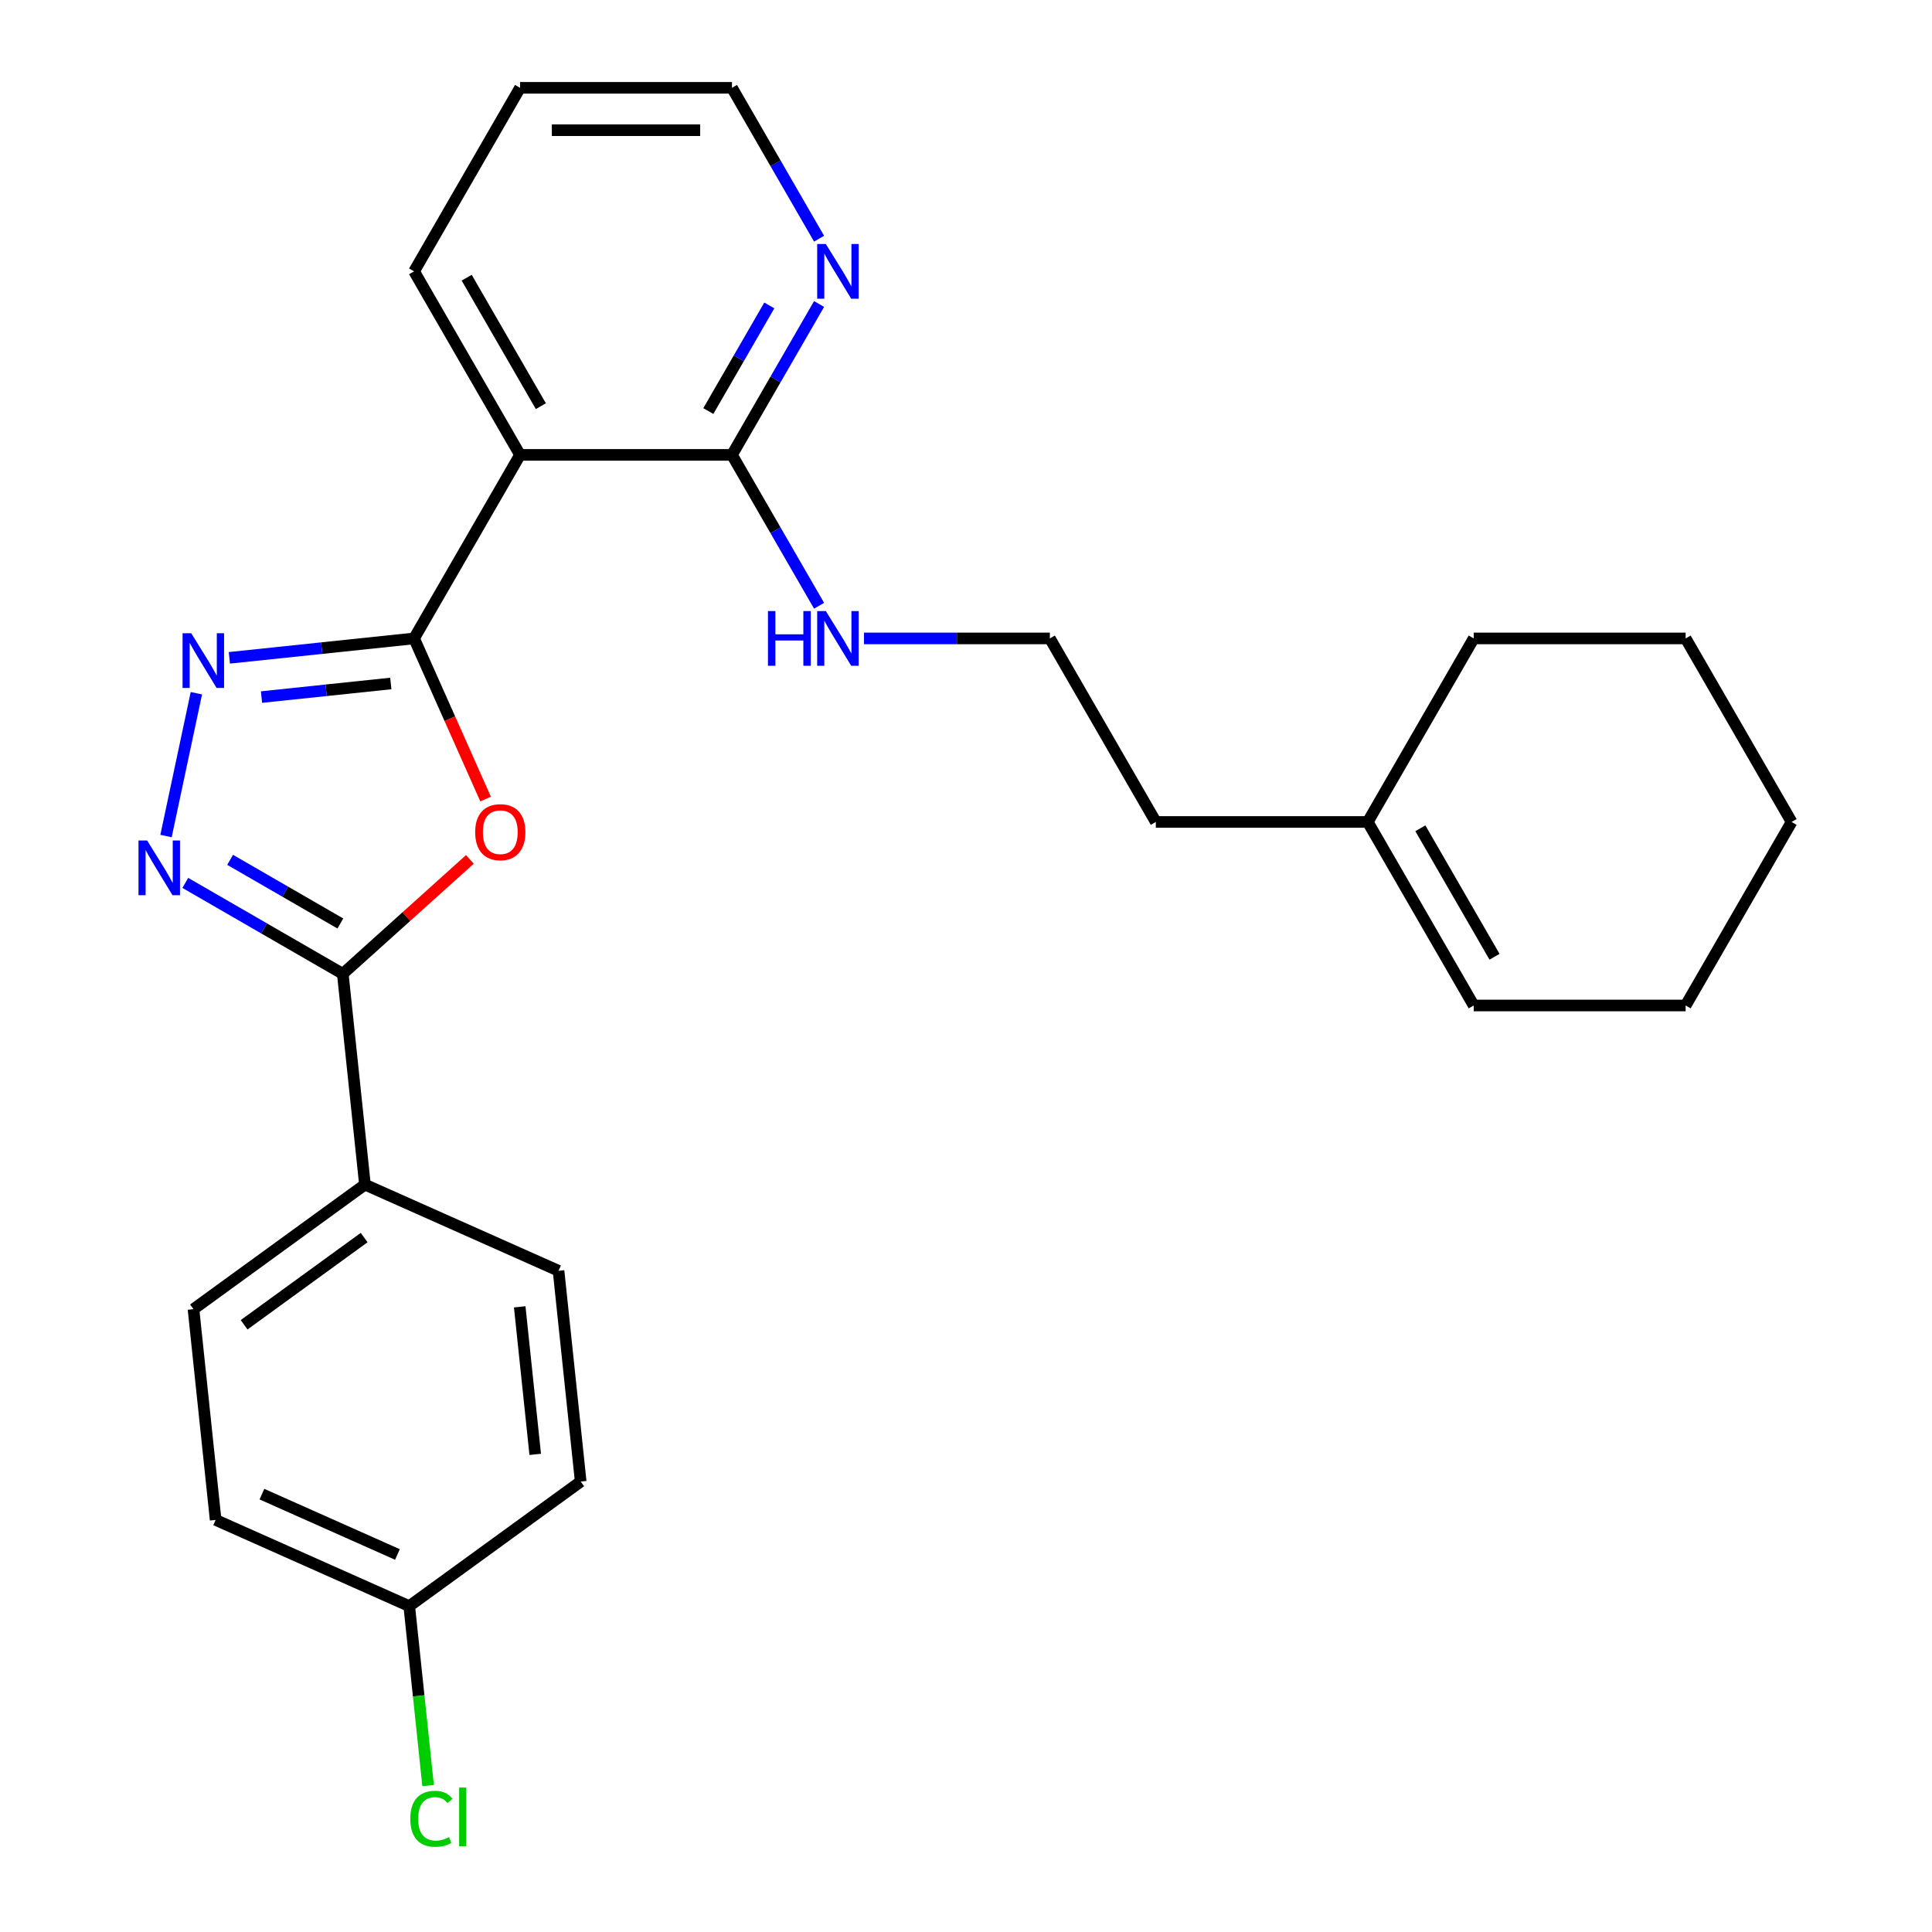 <?xml version='1.0' encoding='iso-8859-1'?>
<svg version='1.1' baseProfile='full'
              xmlns='http://www.w3.org/2000/svg'
                      xmlns:rdkit='http://www.rdkit.org/xml'
                      xmlns:xlink='http://www.w3.org/1999/xlink'
                  xml:space='preserve'
width='1000px' height='1000px' viewBox='0 0 1000 1000'>
<!-- END OF HEADER -->
<rect style='opacity:1.0;fill:#FFFFFF;stroke:none' width='1000' height='1000' x='0' y='0'> </rect>
<path class='bond-0' d='M 214.328,330.445 L 232.838,372.019' style='fill:none;fill-rule:evenodd;stroke:#000000;stroke-width:6px;stroke-linecap:butt;stroke-linejoin:miter;stroke-opacity:1' />
<path class='bond-0' d='M 232.838,372.019 L 251.347,413.592' style='fill:none;fill-rule:evenodd;stroke:#FF0000;stroke-width:6px;stroke-linecap:butt;stroke-linejoin:miter;stroke-opacity:1' />
<path class='bond-1' d='M 214.328,330.445 L 166.523,335.47' style='fill:none;fill-rule:evenodd;stroke:#000000;stroke-width:6px;stroke-linecap:butt;stroke-linejoin:miter;stroke-opacity:1' />
<path class='bond-1' d='M 166.523,335.47 L 118.718,340.494' style='fill:none;fill-rule:evenodd;stroke:#0000FF;stroke-width:6px;stroke-linecap:butt;stroke-linejoin:miter;stroke-opacity:1' />
<path class='bond-1' d='M 202.28,353.771 L 168.816,357.288' style='fill:none;fill-rule:evenodd;stroke:#000000;stroke-width:6px;stroke-linecap:butt;stroke-linejoin:miter;stroke-opacity:1' />
<path class='bond-1' d='M 168.816,357.288 L 135.353,360.805' style='fill:none;fill-rule:evenodd;stroke:#0000FF;stroke-width:6px;stroke-linecap:butt;stroke-linejoin:miter;stroke-opacity:1' />
<path class='bond-4' d='M 214.328,330.445 L 269.174,235.448' style='fill:none;fill-rule:evenodd;stroke:#000000;stroke-width:6px;stroke-linecap:butt;stroke-linejoin:miter;stroke-opacity:1' />
<path class='bond-3' d='M 243.202,444.829 L 210.314,474.441' style='fill:none;fill-rule:evenodd;stroke:#FF0000;stroke-width:6px;stroke-linecap:butt;stroke-linejoin:miter;stroke-opacity:1' />
<path class='bond-3' d='M 210.314,474.441 L 177.426,504.053' style='fill:none;fill-rule:evenodd;stroke:#000000;stroke-width:6px;stroke-linecap:butt;stroke-linejoin:miter;stroke-opacity:1' />
<path class='bond-2' d='M 101.643,358.813 L 85.93,432.737' style='fill:none;fill-rule:evenodd;stroke:#0000FF;stroke-width:6px;stroke-linecap:butt;stroke-linejoin:miter;stroke-opacity:1' />
<path class='bond-26' d='M 95.912,456.991 L 136.669,480.522' style='fill:none;fill-rule:evenodd;stroke:#0000FF;stroke-width:6px;stroke-linecap:butt;stroke-linejoin:miter;stroke-opacity:1' />
<path class='bond-26' d='M 136.669,480.522 L 177.426,504.053' style='fill:none;fill-rule:evenodd;stroke:#000000;stroke-width:6px;stroke-linecap:butt;stroke-linejoin:miter;stroke-opacity:1' />
<path class='bond-26' d='M 119.108,445.051 L 147.638,461.523' style='fill:none;fill-rule:evenodd;stroke:#0000FF;stroke-width:6px;stroke-linecap:butt;stroke-linejoin:miter;stroke-opacity:1' />
<path class='bond-26' d='M 147.638,461.523 L 176.168,477.995' style='fill:none;fill-rule:evenodd;stroke:#000000;stroke-width:6px;stroke-linecap:butt;stroke-linejoin:miter;stroke-opacity:1' />
<path class='bond-6' d='M 177.426,504.053 L 188.892,613.145' style='fill:none;fill-rule:evenodd;stroke:#000000;stroke-width:6px;stroke-linecap:butt;stroke-linejoin:miter;stroke-opacity:1' />
<path class='bond-5' d='M 269.174,235.448 L 378.867,235.448' style='fill:none;fill-rule:evenodd;stroke:#000000;stroke-width:6px;stroke-linecap:butt;stroke-linejoin:miter;stroke-opacity:1' />
<path class='bond-17' d='M 269.174,235.448 L 214.328,140.451' style='fill:none;fill-rule:evenodd;stroke:#000000;stroke-width:6px;stroke-linecap:butt;stroke-linejoin:miter;stroke-opacity:1' />
<path class='bond-17' d='M 279.947,210.229 L 241.554,143.732' style='fill:none;fill-rule:evenodd;stroke:#000000;stroke-width:6px;stroke-linecap:butt;stroke-linejoin:miter;stroke-opacity:1' />
<path class='bond-7' d='M 378.867,235.448 L 401.411,196.401' style='fill:none;fill-rule:evenodd;stroke:#000000;stroke-width:6px;stroke-linecap:butt;stroke-linejoin:miter;stroke-opacity:1' />
<path class='bond-7' d='M 401.411,196.401 L 423.955,157.354' style='fill:none;fill-rule:evenodd;stroke:#0000FF;stroke-width:6px;stroke-linecap:butt;stroke-linejoin:miter;stroke-opacity:1' />
<path class='bond-7' d='M 366.631,212.765 L 382.412,185.432' style='fill:none;fill-rule:evenodd;stroke:#000000;stroke-width:6px;stroke-linecap:butt;stroke-linejoin:miter;stroke-opacity:1' />
<path class='bond-7' d='M 382.412,185.432 L 398.193,158.099' style='fill:none;fill-rule:evenodd;stroke:#0000FF;stroke-width:6px;stroke-linecap:butt;stroke-linejoin:miter;stroke-opacity:1' />
<path class='bond-9' d='M 378.867,235.448 L 401.411,274.496' style='fill:none;fill-rule:evenodd;stroke:#000000;stroke-width:6px;stroke-linecap:butt;stroke-linejoin:miter;stroke-opacity:1' />
<path class='bond-9' d='M 401.411,274.496 L 423.955,313.543' style='fill:none;fill-rule:evenodd;stroke:#0000FF;stroke-width:6px;stroke-linecap:butt;stroke-linejoin:miter;stroke-opacity:1' />
<path class='bond-11' d='M 188.892,613.145 L 100.149,677.621' style='fill:none;fill-rule:evenodd;stroke:#000000;stroke-width:6px;stroke-linecap:butt;stroke-linejoin:miter;stroke-opacity:1' />
<path class='bond-11' d='M 188.476,640.566 L 126.356,685.699' style='fill:none;fill-rule:evenodd;stroke:#000000;stroke-width:6px;stroke-linecap:butt;stroke-linejoin:miter;stroke-opacity:1' />
<path class='bond-12' d='M 188.892,613.145 L 289.102,657.762' style='fill:none;fill-rule:evenodd;stroke:#000000;stroke-width:6px;stroke-linecap:butt;stroke-linejoin:miter;stroke-opacity:1' />
<path class='bond-27' d='M 423.955,123.549 L 401.411,84.502' style='fill:none;fill-rule:evenodd;stroke:#0000FF;stroke-width:6px;stroke-linecap:butt;stroke-linejoin:miter;stroke-opacity:1' />
<path class='bond-27' d='M 401.411,84.502 L 378.867,45.455' style='fill:none;fill-rule:evenodd;stroke:#000000;stroke-width:6px;stroke-linecap:butt;stroke-linejoin:miter;stroke-opacity:1' />
<path class='bond-8' d='M 707.946,425.442 L 598.253,425.442' style='fill:none;fill-rule:evenodd;stroke:#000000;stroke-width:6px;stroke-linecap:butt;stroke-linejoin:miter;stroke-opacity:1' />
<path class='bond-10' d='M 707.946,425.442 L 762.793,520.439' style='fill:none;fill-rule:evenodd;stroke:#000000;stroke-width:6px;stroke-linecap:butt;stroke-linejoin:miter;stroke-opacity:1' />
<path class='bond-10' d='M 735.172,428.722 L 773.565,495.22' style='fill:none;fill-rule:evenodd;stroke:#000000;stroke-width:6px;stroke-linecap:butt;stroke-linejoin:miter;stroke-opacity:1' />
<path class='bond-21' d='M 707.946,425.442 L 762.793,330.445' style='fill:none;fill-rule:evenodd;stroke:#000000;stroke-width:6px;stroke-linecap:butt;stroke-linejoin:miter;stroke-opacity:1' />
<path class='bond-18' d='M 447.196,330.445 L 495.301,330.445' style='fill:none;fill-rule:evenodd;stroke:#0000FF;stroke-width:6px;stroke-linecap:butt;stroke-linejoin:miter;stroke-opacity:1' />
<path class='bond-18' d='M 495.301,330.445 L 543.407,330.445' style='fill:none;fill-rule:evenodd;stroke:#000000;stroke-width:6px;stroke-linecap:butt;stroke-linejoin:miter;stroke-opacity:1' />
<path class='bond-22' d='M 762.793,520.439 L 872.485,520.439' style='fill:none;fill-rule:evenodd;stroke:#000000;stroke-width:6px;stroke-linecap:butt;stroke-linejoin:miter;stroke-opacity:1' />
<path class='bond-14' d='M 100.149,677.621 L 111.615,786.713' style='fill:none;fill-rule:evenodd;stroke:#000000;stroke-width:6px;stroke-linecap:butt;stroke-linejoin:miter;stroke-opacity:1' />
<path class='bond-15' d='M 289.102,657.762 L 300.568,766.854' style='fill:none;fill-rule:evenodd;stroke:#000000;stroke-width:6px;stroke-linecap:butt;stroke-linejoin:miter;stroke-opacity:1' />
<path class='bond-15' d='M 269.003,676.419 L 277.03,752.783' style='fill:none;fill-rule:evenodd;stroke:#000000;stroke-width:6px;stroke-linecap:butt;stroke-linejoin:miter;stroke-opacity:1' />
<path class='bond-13' d='M 211.824,831.33 L 300.568,766.854' style='fill:none;fill-rule:evenodd;stroke:#000000;stroke-width:6px;stroke-linecap:butt;stroke-linejoin:miter;stroke-opacity:1' />
<path class='bond-16' d='M 211.824,831.33 L 216.706,877.774' style='fill:none;fill-rule:evenodd;stroke:#000000;stroke-width:6px;stroke-linecap:butt;stroke-linejoin:miter;stroke-opacity:1' />
<path class='bond-16' d='M 216.706,877.774 L 221.587,924.219' style='fill:none;fill-rule:evenodd;stroke:#00CC00;stroke-width:6px;stroke-linecap:butt;stroke-linejoin:miter;stroke-opacity:1' />
<path class='bond-28' d='M 211.824,831.33 L 111.615,786.713' style='fill:none;fill-rule:evenodd;stroke:#000000;stroke-width:6px;stroke-linecap:butt;stroke-linejoin:miter;stroke-opacity:1' />
<path class='bond-28' d='M 205.716,804.595 L 135.57,773.364' style='fill:none;fill-rule:evenodd;stroke:#000000;stroke-width:6px;stroke-linecap:butt;stroke-linejoin:miter;stroke-opacity:1' />
<path class='bond-23' d='M 214.328,140.451 L 269.174,45.455' style='fill:none;fill-rule:evenodd;stroke:#000000;stroke-width:6px;stroke-linecap:butt;stroke-linejoin:miter;stroke-opacity:1' />
<path class='bond-19' d='M 543.407,330.445 L 598.253,425.442' style='fill:none;fill-rule:evenodd;stroke:#000000;stroke-width:6px;stroke-linecap:butt;stroke-linejoin:miter;stroke-opacity:1' />
<path class='bond-20' d='M 378.867,45.455 L 269.174,45.455' style='fill:none;fill-rule:evenodd;stroke:#000000;stroke-width:6px;stroke-linecap:butt;stroke-linejoin:miter;stroke-opacity:1' />
<path class='bond-20' d='M 362.413,67.393 L 285.628,67.393' style='fill:none;fill-rule:evenodd;stroke:#000000;stroke-width:6px;stroke-linecap:butt;stroke-linejoin:miter;stroke-opacity:1' />
<path class='bond-24' d='M 762.793,330.445 L 872.485,330.445' style='fill:none;fill-rule:evenodd;stroke:#000000;stroke-width:6px;stroke-linecap:butt;stroke-linejoin:miter;stroke-opacity:1' />
<path class='bond-29' d='M 872.485,520.439 L 927.332,425.442' style='fill:none;fill-rule:evenodd;stroke:#000000;stroke-width:6px;stroke-linecap:butt;stroke-linejoin:miter;stroke-opacity:1' />
<path class='bond-25' d='M 872.485,330.445 L 927.332,425.442' style='fill:none;fill-rule:evenodd;stroke:#000000;stroke-width:6px;stroke-linecap:butt;stroke-linejoin:miter;stroke-opacity:1' />
<path  class='atom-1' d='M 245.944 430.735
Q 245.944 423.935, 249.304 420.135
Q 252.664 416.335, 258.944 416.335
Q 265.224 416.335, 268.584 420.135
Q 271.944 423.935, 271.944 430.735
Q 271.944 437.615, 268.544 441.535
Q 265.144 445.415, 258.944 445.415
Q 252.704 445.415, 249.304 441.535
Q 245.944 437.655, 245.944 430.735
M 258.944 442.215
Q 263.264 442.215, 265.584 439.335
Q 267.944 436.415, 267.944 430.735
Q 267.944 425.175, 265.584 422.375
Q 263.264 419.535, 258.944 419.535
Q 254.624 419.535, 252.264 422.335
Q 249.944 425.135, 249.944 430.735
Q 249.944 436.455, 252.264 439.335
Q 254.624 442.215, 258.944 442.215
' fill='#FF0000'/>
<path  class='atom-2' d='M 98.976 327.751
L 108.256 342.751
Q 109.176 344.231, 110.656 346.911
Q 112.136 349.591, 112.216 349.751
L 112.216 327.751
L 115.976 327.751
L 115.976 356.071
L 112.096 356.071
L 102.136 339.671
Q 100.976 337.751, 99.736 335.551
Q 98.536 333.351, 98.176 332.671
L 98.176 356.071
L 94.496 356.071
L 94.496 327.751
L 98.976 327.751
' fill='#0000FF'/>
<path  class='atom-3' d='M 76.169 435.047
L 85.449 450.047
Q 86.369 451.527, 87.849 454.207
Q 89.329 456.887, 89.409 457.047
L 89.409 435.047
L 93.169 435.047
L 93.169 463.367
L 89.289 463.367
L 79.329 446.967
Q 78.169 445.047, 76.929 442.847
Q 75.729 440.647, 75.369 439.967
L 75.369 463.367
L 71.689 463.367
L 71.689 435.047
L 76.169 435.047
' fill='#0000FF'/>
<path  class='atom-8' d='M 427.454 126.291
L 436.734 141.291
Q 437.654 142.771, 439.134 145.451
Q 440.614 148.131, 440.694 148.291
L 440.694 126.291
L 444.454 126.291
L 444.454 154.611
L 440.574 154.611
L 430.614 138.211
Q 429.454 136.291, 428.214 134.091
Q 427.014 131.891, 426.654 131.211
L 426.654 154.611
L 422.974 154.611
L 422.974 126.291
L 427.454 126.291
' fill='#0000FF'/>
<path  class='atom-10' d='M 397.494 316.285
L 401.334 316.285
L 401.334 328.325
L 415.814 328.325
L 415.814 316.285
L 419.654 316.285
L 419.654 344.605
L 415.814 344.605
L 415.814 331.525
L 401.334 331.525
L 401.334 344.605
L 397.494 344.605
L 397.494 316.285
' fill='#0000FF'/>
<path  class='atom-10' d='M 427.454 316.285
L 436.734 331.285
Q 437.654 332.765, 439.134 335.445
Q 440.614 338.125, 440.694 338.285
L 440.694 316.285
L 444.454 316.285
L 444.454 344.605
L 440.574 344.605
L 430.614 328.205
Q 429.454 326.285, 428.214 324.085
Q 427.014 321.885, 426.654 321.205
L 426.654 344.605
L 422.974 344.605
L 422.974 316.285
L 427.454 316.285
' fill='#0000FF'/>
<path  class='atom-17' d='M 212.37 941.402
Q 212.37 934.362, 215.65 930.682
Q 218.97 926.962, 225.25 926.962
Q 231.09 926.962, 234.21 931.082
L 231.57 933.242
Q 229.29 930.242, 225.25 930.242
Q 220.97 930.242, 218.69 933.122
Q 216.45 935.962, 216.45 941.402
Q 216.45 947.002, 218.77 949.882
Q 221.13 952.762, 225.69 952.762
Q 228.81 952.762, 232.45 950.882
L 233.57 953.882
Q 232.09 954.842, 229.85 955.402
Q 227.61 955.962, 225.13 955.962
Q 218.97 955.962, 215.65 952.202
Q 212.37 948.442, 212.37 941.402
' fill='#00CC00'/>
<path  class='atom-17' d='M 237.65 925.242
L 241.33 925.242
L 241.33 955.602
L 237.65 955.602
L 237.65 925.242
' fill='#00CC00'/>
</svg>
